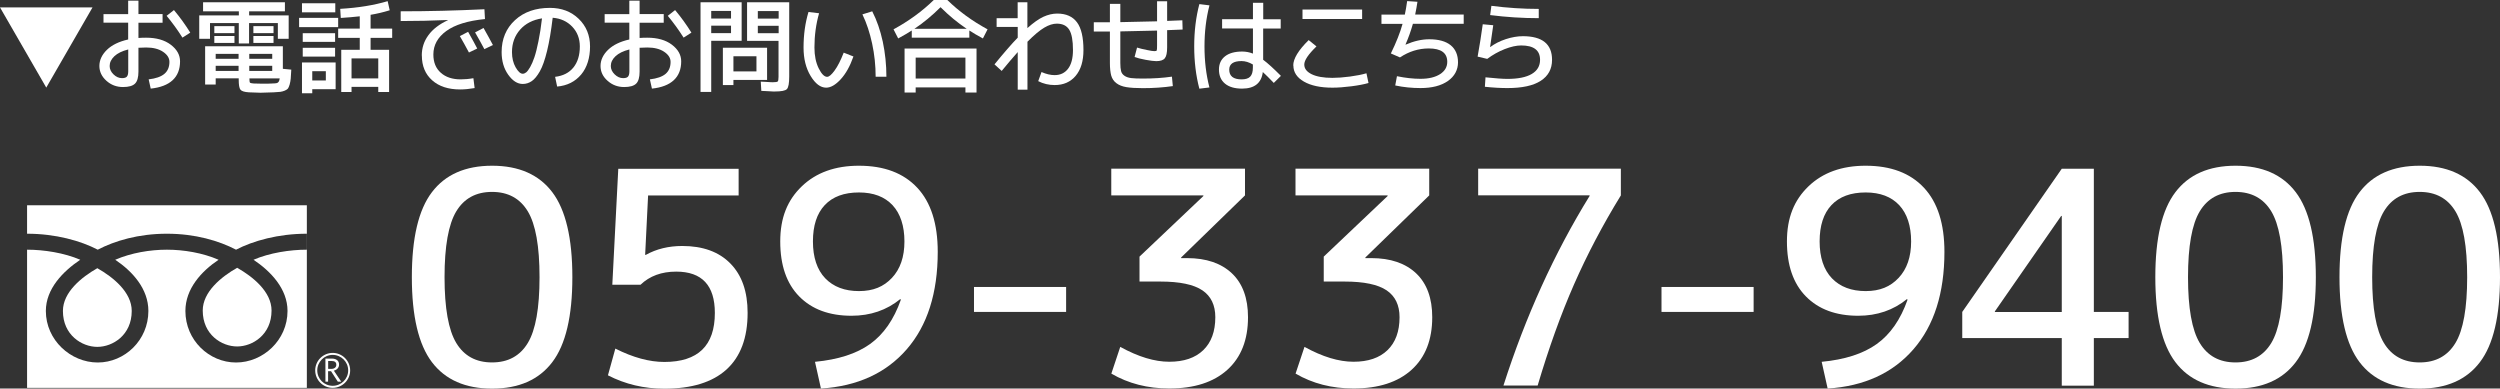 <?xml version="1.0" encoding="UTF-8"?>
<svg id="_レイヤー_2" data-name="レイヤー 2" xmlns="http://www.w3.org/2000/svg" viewBox="0 0 364.76 56.69">
  <rect x="0" y="0" width="364.76" height="56.69" fill="#333333" stroke="none"/>
  <defs>
    <style>
      .cls-1 {
        fill: #fff;
      }
    </style>
  </defs>
  <g id="_文字" data-name="文字">
    <g>
      <path class="cls-1" d="m13.5,1.08l-6.75,11.7L0,1.08h13.5Z"/>
      <path class="cls-1" d="m15.1,2.06h3.6V.1h1.5v1.95h3.52v1.27h-3.52v2.22c.36-.03.73-.04,1.12-.04,1.49,0,2.69.34,3.59,1.02.9.68,1.36,1.49,1.36,2.43,0,1.16-.36,2.08-1.08,2.75-.72.67-1.79,1.08-3.2,1.23l-.3-1.35c1.04-.12,1.8-.39,2.29-.8s.74-1,.74-1.75c0-.56-.31-1.05-.93-1.47s-1.45-.63-2.47-.63c-.41,0-.79.02-1.12.04v3.48c0,.84-.17,1.43-.5,1.75-.33.33-.92.5-1.75.5-.93,0-1.74-.3-2.42-.91s-1.03-1.33-1.03-2.17.37-1.64,1.1-2.35,1.77-1.21,3.1-1.51v-2.45h-3.6v-1.27Zm3.6,5.16c-.88.22-1.55.55-2.01.98-.46.44-.69.91-.69,1.43,0,.45.19.86.56,1.22.38.37.79.55,1.24.55.34,0,.58-.07.71-.22s.2-.4.2-.77v-3.19Zm5.61-4.91l1.07-.84c.88,1.05,1.67,2.15,2.38,3.29l-1.14.73c-.72-1.14-1.49-2.2-2.31-3.18Z"/>
      <path class="cls-1" d="m36.34,2.25h5.78v3.41h-1.58v-2.29h-4.2v2.97h-1.5v-2.97h-4.2v2.29h-1.57v-3.41h5.78v-.6h-5.22V.33h11.94v1.32h-5.22v.6Zm-1.53,9.18h-3.34v.9h-1.54v-5.58h11.34v3.29l1.23.12c-.03.57-.06,1-.08,1.3-.03.3-.08.59-.16.88-.09.28-.17.48-.25.58s-.23.2-.45.3c-.22.09-.44.15-.66.18-.22.02-.54.05-.97.07-.84.04-1.48.06-1.92.06-.35,0-.92-.02-1.7-.06-.64-.04-1.05-.17-1.22-.38-.18-.21-.26-.71-.26-1.48v-.18Zm-3.54-6.6v-1.02h2.94v1.02h-2.94Zm0,1.43v-1.01h2.94v1.01h-2.94Zm3.54,2.32v-.72h-3.34v.72h3.34Zm0,1.02h-3.34v.75h3.34v-.75Zm1.56-1.02h3.35v-.72h-3.35v.72Zm0,1.02v.75h3.35v-.75h-3.35Zm.02,1.83c0,.35.03.56.08.62s.23.11.52.13c.32.02.74.03,1.28.03.61,0,1.1,0,1.47-.03.3,0,.51-.03.62-.05.12-.02.21-.09.29-.19s.13-.27.16-.5h-4.42Zm.58-6.6v-1.02h2.94v1.02h-2.94Zm0,1.43v-1.01h2.94v1.01h-2.94Z"/>
      <path class="cls-1" d="m43.64,3.96v-1.35h5.7v1.35h-5.7Zm.42-2.16V.48h4.86v1.32h-4.86Zm1.5,11.21v.6h-1.5v-4.5h4.91v3.9h-3.41Zm-1.39-6.9v-1.27h4.72v1.27h-4.72Zm0,2.15v-1.29h4.72v1.29h-4.72Zm1.39,3.48h1.98v-1.35h-1.98v1.35Zm4.08-10.45c2.63-.15,4.93-.53,6.92-1.12l.3,1.33c-.95.29-1.88.51-2.79.66v2.01h3.15v1.35h-3.15v1.75h2.7v6.15h-1.58v-.75h-3.9v.75h-1.5v-6.15h2.7v-1.75h-3.15v-1.35h3.15v-1.79c-.78.09-1.71.17-2.77.24l-.08-1.33Zm5.55,10.15v-2.92h-3.9v2.92h3.9Z"/>
      <path class="cls-1" d="m61.54,8.1c0-1.1.32-2.09.97-2.97.64-.88,1.59-1.6,2.83-2.18v-.03c-2.3.1-4.59.15-6.88.15v-1.42c4,0,8.08-.1,12.22-.3l.08,1.43c-2.51.25-4.39.83-5.65,1.75s-1.88,2.06-1.88,3.42c0,1.14.36,2.03,1.09,2.67.72.64,1.69.96,2.89.96.56,0,1.18-.05,1.86-.17l.18,1.44c-.75.13-1.46.2-2.12.2-1.71,0-3.07-.44-4.07-1.33-1-.88-1.51-2.09-1.51-3.62Zm5.55-2.83l1.21-.63c.6,1.06,1.04,1.88,1.33,2.44l-1.21.58c-.46-.87-.91-1.67-1.33-2.4Zm2.22-.54l1.24-.65c.51.9.97,1.73,1.37,2.49l-1.25.6c-.42-.8-.88-1.62-1.36-2.45Z"/>
      <path class="cls-1" d="m81,11.21c1.15-.14,2.04-.59,2.66-1.36s.94-1.79.94-3.07c0-1.15-.37-2.11-1.11-2.89-.74-.77-1.69-1.21-2.85-1.3-.23,1.92-.5,3.54-.82,4.84-.32,1.31-.67,2.31-1.06,2.99-.39.68-.78,1.15-1.18,1.42-.4.27-.83.41-1.31.41-.77,0-1.48-.45-2.12-1.35s-.96-2-.96-3.3c0-1.91.65-3.46,1.95-4.66s3-1.79,5.1-1.79c1.69,0,3.09.53,4.19,1.59,1.1,1.06,1.66,2.41,1.66,4.04s-.43,3.07-1.3,4.1c-.87,1.03-2.03,1.62-3.5,1.75l-.3-1.43Zm-1.92-8.53c-1.34.21-2.41.76-3.19,1.64-.79.89-1.19,1.98-1.19,3.29,0,.85.18,1.59.53,2.21.36.62.7.94,1.04.94.16,0,.33-.07.5-.2.17-.14.36-.39.58-.77s.42-.85.62-1.43c.2-.58.39-1.36.59-2.34.2-.98.38-2.09.52-3.34Z"/>
      <path class="cls-1" d="m88.22,2.06h3.6V.1h1.5v1.95h3.52v1.27h-3.52v2.22c.36-.03.73-.04,1.12-.04,1.49,0,2.69.34,3.59,1.02s1.36,1.49,1.36,2.43c0,1.16-.36,2.08-1.08,2.75-.72.67-1.78,1.08-3.19,1.23l-.3-1.35c1.04-.12,1.8-.39,2.29-.8.49-.42.73-1,.73-1.75,0-.56-.31-1.05-.93-1.47s-1.45-.63-2.47-.63c-.41,0-.79.02-1.12.04v3.48c0,.84-.17,1.43-.5,1.75-.33.33-.92.5-1.75.5-.93,0-1.74-.3-2.42-.91-.69-.6-1.03-1.33-1.03-2.17s.37-1.64,1.1-2.35c.73-.71,1.77-1.21,3.1-1.51v-2.45h-3.6v-1.27Zm3.6,5.16c-.88.22-1.55.55-2.01.98s-.69.91-.69,1.43c0,.45.19.86.56,1.22.38.37.79.55,1.24.55.34,0,.58-.07.71-.22s.2-.4.2-.77v-3.19Zm5.61-4.91l1.07-.84c.88,1.05,1.67,2.15,2.38,3.29l-1.14.73c-.72-1.14-1.49-2.2-2.31-3.18Z"/>
      <path class="cls-1" d="m102.21,13.41V.33h6v5.62h-4.44v7.46h-1.56Zm1.56-10.71h2.89v-1.1h-2.89v1.1Zm0,1.05v1.08h2.89v-1.08h-2.89Zm3.24,7.91v.75h-1.54v-5.45h6.45v4.7h-4.9Zm3.36-3.45h-3.36v2.21h3.36v-2.21Zm2.67,5.15c-.1,0-.23,0-.4-.02-.17,0-.4-.02-.71-.04-.3-.02-.59-.03-.85-.04l-.08-1.35c.24.01.5.02.78.04.28.02.49.03.64.04.15,0,.26.01.33.01.4,0,.64-.04.72-.11s.12-.3.12-.68v-5.25h-4.59V.33h6.15v10.83c0,.99-.11,1.6-.34,1.84s-.82.35-1.79.35Zm.57-10.65v-1.1h-3.04v1.1h3.04Zm0,1.05h-3.04v1.08h3.04v-1.08Z"/>
      <path class="cls-1" d="m119.51,1.92c-.45,1.58-.68,3.25-.68,5.01,0,1.2.21,2.21.62,3.04.41.82.82,1.24,1.23,1.24.28,0,.64-.3,1.09-.92.45-.61.89-1.48,1.33-2.61l1.42.56c-.5,1.42-1.12,2.53-1.87,3.34s-1.45,1.21-2.11,1.21c-.82,0-1.58-.57-2.27-1.71-.69-1.14-1.03-2.52-1.03-4.14,0-1.87.24-3.6.72-5.19l1.53.18Zm6.31.18l1.44-.45c.67,1.3,1.18,2.78,1.54,4.43.35,1.66.53,3.36.53,5.12h-1.57c0-1.63-.17-3.24-.51-4.83-.34-1.59-.81-3.01-1.42-4.27Z"/>
      <path class="cls-1" d="m130.37,4.28c2.24-1.22,4.2-2.65,5.87-4.28h1.98c1.67,1.63,3.62,3.06,5.87,4.28l-.68,1.33c-.79-.43-1.45-.81-1.98-1.16v1.05h-8.4v-1.05c-.53.34-1.19.73-1.98,1.16l-.68-1.33Zm3.23,8.47v.75h-1.62v-6.42h10.5v6.42h-1.62v-.75h-7.26Zm-.18-8.55h7.62c-1.33-.89-2.6-1.94-3.81-3.15-1.21,1.21-2.48,2.26-3.81,3.15Zm7.44,7.26v-3.06h-7.26v3.06h7.26Z"/>
      <path class="cls-1" d="m145.4,2.66h3.08V.33h1.42v3.77c.88-.79,1.66-1.34,2.33-1.65.68-.31,1.35-.47,2.02-.47,1.3,0,2.26.43,2.89,1.28s.94,2.2.94,4.05c0,1.61-.38,2.86-1.14,3.76-.76.9-1.78,1.34-3.06,1.34-.86,0-1.66-.19-2.4-.57l.48-1.33c.68.3,1.32.45,1.92.45.83,0,1.48-.31,1.96-.94.47-.62.71-1.53.71-2.71,0-1.4-.18-2.39-.55-2.98s-.97-.88-1.81-.88c-.55,0-1.16.19-1.82.58s-1.48,1.07-2.46,2.06v6.99h-1.42v-5.48c-.69.77-1.47,1.69-2.34,2.75l-1.05-.96c1.38-1.69,2.51-2.99,3.39-3.9v-1.56h-3.08v-1.27Z"/>
      <path class="cls-1" d="m161.96.56h1.5v2.67c2.38-.04,4.17-.08,5.36-.12V.18h1.47v2.87c.5-.02,1.24-.05,2.22-.09l.04,1.35c-1,.04-1.75.07-2.26.09v2.51c0,.78-.11,1.31-.34,1.59-.22.28-.64.42-1.24.42-.33,0-.84-.06-1.54-.19s-1.25-.27-1.63-.41l.36-1.38c.39.12.86.24,1.42.35.55.12.92.17,1.1.17.2,0,.32-.03.35-.1.04-.07.05-.32.05-.75v-2.15c-1.19.04-2.98.08-5.36.12v4.6c0,.52.04.92.11,1.19.07.28.23.5.49.68s.58.29.98.34c.4.05.97.07,1.72.07,1.53,0,2.94-.09,4.23-.28l.13,1.38c-1.37.2-2.83.3-4.37.3-1.01,0-1.81-.05-2.41-.15s-1.08-.29-1.46-.58-.62-.66-.75-1.11c-.12-.45-.19-1.06-.19-1.83v-4.59c-.27,0-.67,0-1.18,0-.52,0-.91,0-1.17,0v-1.35c.26,0,.65,0,1.17,0,.52,0,.92,0,1.18,0V.56Z"/>
      <path class="cls-1" d="m176.46.8c-.48,1.85-.72,3.84-.72,5.98s.24,4.13.72,5.98l-1.47.18c-.5-1.9-.75-3.96-.75-6.17s.25-4.27.75-6.17l1.47.18Zm10.39,3.36h-2.55v4.56c.66.49,1.52,1.27,2.59,2.35l-1.04,1.03c-.64-.67-1.17-1.2-1.6-1.59-.2,1.61-1.21,2.42-3.03,2.42-1.07,0-1.9-.24-2.49-.73s-.88-1.17-.88-2.05c0-.82.29-1.46.88-1.93.58-.46,1.42-.7,2.5-.7.54,0,1.07.1,1.58.3v-3.67h-4.5v-1.35h4.5V.41h1.5v2.4h2.55v1.35Zm-4.05,5.25c-.56-.33-1.11-.5-1.65-.5-1.2,0-1.8.42-1.8,1.25,0,.95.6,1.42,1.8,1.42.58,0,1-.13,1.26-.4.26-.27.39-.71.39-1.32v-.45Z"/>
      <path class="cls-1" d="m188.69,9.56c0-1,.75-2.23,2.25-3.71l1.14.92c-1.19,1.15-1.78,2.03-1.78,2.64s.36,1.06,1.08,1.42c.72.35,1.73.53,3.02.53.73,0,1.58-.06,2.56-.19.97-.13,1.78-.29,2.41-.48l.3,1.42c-.65.19-1.49.35-2.51.48-1.02.13-1.94.2-2.75.2-1.76,0-3.15-.3-4.17-.89-1.02-.59-1.53-1.37-1.53-2.34Zm1.35-6.79v-1.38h8.7v1.38h-8.7Z"/>
      <path class="cls-1" d="m201.56,3.48v-1.35h3.41c.11-.49.22-1.15.34-1.97l1.5.1c-.07.5-.18,1.12-.33,1.86h7.08v1.35h-7.41c-.29,1.03-.65,2.04-1.08,3.02l.03.02c1.2-.52,2.34-.78,3.43-.78,1.37,0,2.41.29,3.13.87.71.58,1.07,1.42,1.07,2.5s-.5,2.04-1.48,2.72c-.99.69-2.32,1.03-3.99,1.03-1.24,0-2.47-.12-3.69-.38l.25-1.35c1.22.25,2.37.38,3.44.38,1.2,0,2.15-.23,2.85-.68.7-.45,1.05-1.05,1.05-1.8,0-1.3-.9-1.95-2.7-1.95-1.49,0-2.89.44-4.2,1.31l-1.33-.58c.78-1.59,1.35-3.03,1.71-4.32h-3.08Z"/>
      <path class="cls-1" d="m216.34,3.54l1.53.14c-.17,1.27-.33,2.33-.46,3.18h.03c.64-.48,1.39-.86,2.26-1.15.87-.28,1.7-.43,2.49-.43,2.84,0,4.26,1.15,4.26,3.45,0,1.33-.55,2.35-1.65,3.06-1.1.71-2.72,1.06-4.86,1.06-.97,0-2.07-.06-3.29-.19l.09-1.38c1.45.15,2.51.23,3.2.23,1.56,0,2.74-.24,3.55-.72s1.21-1.17,1.21-2.06c0-1.4-.92-2.1-2.75-2.1-.7,0-1.5.18-2.4.53-.9.35-1.75.83-2.56,1.43l-1.4-.33c.28-1.55.53-3.12.75-4.73Zm1.25-2.69c2.33.3,4.63.45,6.92.45v1.35c-2.36,0-4.72-.15-7.09-.45l.18-1.35Z"/>
    </g>
    <g>
      <path class="cls-1" d="m63.02,28.04c1.95-2.57,4.88-3.86,8.78-3.86s6.83,1.29,8.78,3.86c1.95,2.57,2.93,6.71,2.93,12.4s-.97,9.83-2.93,12.4c-1.95,2.57-4.88,3.86-8.78,3.86s-6.83-1.29-8.78-3.86c-1.95-2.57-2.93-6.7-2.93-12.4s.97-9.83,2.93-12.4Zm3.55,22c1.14,1.89,2.88,2.84,5.22,2.84s4.08-.95,5.22-2.84c1.14-1.89,1.71-5.09,1.71-9.6s-.57-7.71-1.71-9.6c-1.14-1.89-2.88-2.84-5.22-2.84s-4.08.95-5.22,2.84c-1.14,1.89-1.71,5.09-1.71,9.6s.57,7.71,1.71,9.6Z"/>
      <path class="cls-1" d="m107.78,28.52h-13.22l-.43,8.67h.09c1.56-.87,3.34-1.3,5.33-1.3,3,0,5.35.85,7.02,2.56,1.68,1.71,2.51,4.1,2.51,7.2,0,3.64-1.03,6.39-3.08,8.26-2.05,1.86-5.07,2.8-9.06,2.8-2.98,0-5.72-.65-8.24-1.95l1.08-3.9c2.57,1.3,4.96,1.95,7.15,1.95,4.91,0,7.37-2.38,7.37-7.15,0-4.02-1.88-6.03-5.64-6.03-2.14,0-3.87.64-5.2,1.91h-4.12l.87-16.91h17.56v3.9Z"/>
      <path class="cls-1" d="m125.33,24.18c3.67,0,6.5,1.07,8.5,3.21s2.99,5.26,2.99,9.36c0,6.01-1.51,10.75-4.53,14.22-3.02,3.47-7.19,5.38-12.51,5.72l-.87-3.9c3.38-.32,6.06-1.18,8.04-2.6,1.98-1.42,3.47-3.57,4.49-6.46l-.09-.09c-1.99,1.62-4.36,2.43-7.11,2.43-3.24,0-5.78-.94-7.63-2.82-1.85-1.88-2.77-4.55-2.77-8.02s1.05-6.03,3.14-8.04c2.09-2.01,4.88-3.01,8.34-3.01Zm0,3.9c-2.17,0-3.83.61-4.99,1.84-1.16,1.23-1.73,3-1.73,5.31s.6,4.13,1.8,5.38c1.2,1.24,2.84,1.86,4.92,1.86s3.6-.64,4.81-1.93c1.21-1.29,1.82-3.06,1.82-5.31s-.58-4.05-1.73-5.29c-1.16-1.24-2.79-1.86-4.9-1.86Z"/>
      <path class="cls-1" d="m142.11,45.51v-3.64h13.44v3.64h-13.44Z"/>
      <path class="cls-1" d="m162.14,24.61h19.51v3.9l-9.32,9.06v.09h.87c2.8,0,4.99.75,6.55,2.23s2.34,3.62,2.34,6.39c0,3.29-1,5.85-3.01,7.67-2.01,1.82-4.83,2.73-8.48,2.73-3.15,0-5.97-.72-8.45-2.17l1.3-3.9c2.63,1.45,5.01,2.17,7.15,2.17s3.79-.56,4.96-1.69c1.17-1.13,1.76-2.73,1.76-4.81,0-1.76-.63-3.07-1.89-3.92s-3.3-1.28-6.13-1.28h-3.04v-3.64l9.32-8.84v-.09h-13.44v-3.9Z"/>
      <path class="cls-1" d="m189.02,24.61h19.51v3.9l-9.32,9.06v.09h.87c2.8,0,4.99.75,6.55,2.23s2.34,3.62,2.34,6.39c0,3.29-1,5.85-3.01,7.67-2.01,1.82-4.83,2.73-8.48,2.73-3.15,0-5.97-.72-8.45-2.17l1.3-3.9c2.63,1.45,5.01,2.17,7.15,2.17s3.79-.56,4.96-1.69c1.17-1.13,1.76-2.73,1.76-4.81,0-1.76-.63-3.07-1.89-3.92s-3.3-1.28-6.13-1.28h-3.04v-3.64l9.32-8.84v-.09h-13.44v-3.9Z"/>
      <path class="cls-1" d="m215.68,24.61h20.81v3.9c-2.63,4.28-4.91,8.61-6.83,12.98s-3.69,9.3-5.31,14.76h-4.99c3.24-10.12,7.43-19.33,12.57-27.66v-.09h-16.26v-3.9Z"/>
      <path class="cls-1" d="m242.42,45.51v-3.64h13.44v3.64h-13.44Z"/>
      <path class="cls-1" d="m272.21,24.18c3.67,0,6.5,1.07,8.5,3.21s2.99,5.26,2.99,9.36c0,6.01-1.51,10.75-4.53,14.22-3.02,3.47-7.19,5.38-12.51,5.72l-.87-3.9c3.38-.32,6.06-1.18,8.04-2.6,1.98-1.42,3.47-3.57,4.49-6.46l-.09-.09c-1.99,1.62-4.36,2.43-7.11,2.43-3.24,0-5.78-.94-7.63-2.82-1.85-1.88-2.77-4.55-2.77-8.02s1.05-6.03,3.14-8.04c2.09-2.01,4.88-3.01,8.34-3.01Zm0,3.9c-2.17,0-3.83.61-4.99,1.84-1.16,1.23-1.73,3-1.73,5.31s.6,4.13,1.8,5.38c1.2,1.24,2.84,1.86,4.92,1.86s3.6-.64,4.81-1.93c1.21-1.29,1.82-3.06,1.82-5.31s-.58-4.05-1.73-5.29c-1.16-1.24-2.79-1.86-4.9-1.86Z"/>
      <path class="cls-1" d="m305.5,45.51h5.07v3.82h-5.07v6.94h-4.68v-6.94h-14.52v-3.82l14.52-20.89h4.68v20.89Zm-4.68,0v-14h-.09l-9.67,13.92v.09h9.75Z"/>
      <path class="cls-1" d="m317.4,28.04c1.95-2.57,4.88-3.86,8.78-3.86s6.83,1.29,8.78,3.86c1.95,2.57,2.93,6.71,2.93,12.4s-.97,9.83-2.93,12.4c-1.95,2.57-4.88,3.86-8.78,3.86s-6.83-1.29-8.78-3.86c-1.95-2.57-2.93-6.7-2.93-12.4s.97-9.83,2.93-12.4Zm3.55,22c1.14,1.89,2.88,2.84,5.22,2.84s4.08-.95,5.22-2.84c1.14-1.89,1.71-5.09,1.71-9.6s-.57-7.71-1.71-9.6c-1.14-1.89-2.88-2.84-5.22-2.84s-4.08.95-5.22,2.84c-1.14,1.89-1.71,5.09-1.71,9.6s.57,7.71,1.71,9.6Z"/>
      <path class="cls-1" d="m344.27,28.04c1.95-2.57,4.88-3.86,8.78-3.86s6.83,1.29,8.78,3.86c1.95,2.57,2.93,6.71,2.93,12.4s-.97,9.83-2.93,12.4c-1.95,2.57-4.88,3.86-8.78,3.86s-6.83-1.29-8.78-3.86c-1.95-2.57-2.93-6.7-2.93-12.4s.97-9.83,2.93-12.4Zm3.55,22c1.14,1.89,2.88,2.84,5.22,2.84s4.08-.95,5.22-2.84c1.14-1.89,1.71-5.09,1.71-9.6s-.57-7.71-1.71-9.6c-1.14-1.89-2.88-2.84-5.22-2.84s-4.08.95-5.22,2.84c-1.14,1.89-1.71,5.09-1.71,9.6s.57,7.71,1.71,9.6Z"/>
    </g>
    <g>
      <g>
        <path class="cls-1" d="m45.99,54.04c0,1.41,1.14,2.55,2.55,2.55s2.55-1.15,2.55-2.55-1.15-2.55-2.55-2.55-2.55,1.14-2.55,2.55m.3,0c0-1.24,1.01-2.26,2.25-2.26s2.26,1.01,2.26,2.26-1.01,2.25-2.26,2.25-2.25-1.01-2.25-2.25h0Z"/>
        <path class="cls-1" d="m49.78,55.69h-.49l-.99-1.53h-.43v1.53h-.39v-3.37h.95c.32,0,.57.08.76.23.19.15.28.37.28.65,0,.21-.07.39-.2.55-.14.16-.32.27-.56.33l1.08,1.61m-1.91-1.87h.49c.21,0,.38-.06.51-.17.13-.11.19-.25.19-.42,0-.38-.23-.56-.69-.56h-.5v1.16h0Z"/>
      </g>
      <g>
        <path class="cls-1" d="m29.58,45.31c0,3.53,2.78,5.24,5.02,5.24s5.02-1.71,5.02-5.24c0-2.74-2.71-4.93-5.02-6.24-2.3,1.31-5.02,3.5-5.02,6.24Z"/>
        <path class="cls-1" d="m9.18,45.37c0,3.53,2.78,5.24,5.02,5.24s5.02-1.71,5.02-5.24c0-2.74-2.71-4.93-5.02-6.24-2.3,1.31-5.02,3.5-5.02,6.24Z"/>
        <path class="cls-1" d="m3.95,29.95v26.64h40.82v-26.64H3.95Zm40.81,6.48c-2.45,0-5.43.46-7.77,1.47,2.52,1.69,4.96,4.24,4.96,7.47,0,4.26-3.57,7.52-7.51,7.52s-7.39-3.26-7.39-7.52c0-3.23,2.32-5.78,4.84-7.47-2.33-1.01-5.09-1.47-7.54-1.47s-5.21.46-7.54,1.47c2.52,1.69,4.84,4.24,4.84,7.47,0,4.26-3.45,7.52-7.39,7.52s-7.57-3.26-7.57-7.52c0-3.23,2.5-5.78,5.02-7.47-2.34-1.01-5.31-1.47-7.76-1.47v-2.33c4.15,0,7.82,1.03,10.31,2.33,2.5-1.3,5.94-2.33,10.09-2.33s7.59,1.03,10.09,2.33c2.5-1.3,6.17-2.33,10.32-2.33v2.33Z"/>
      </g>
    </g>
  </g>
</svg>